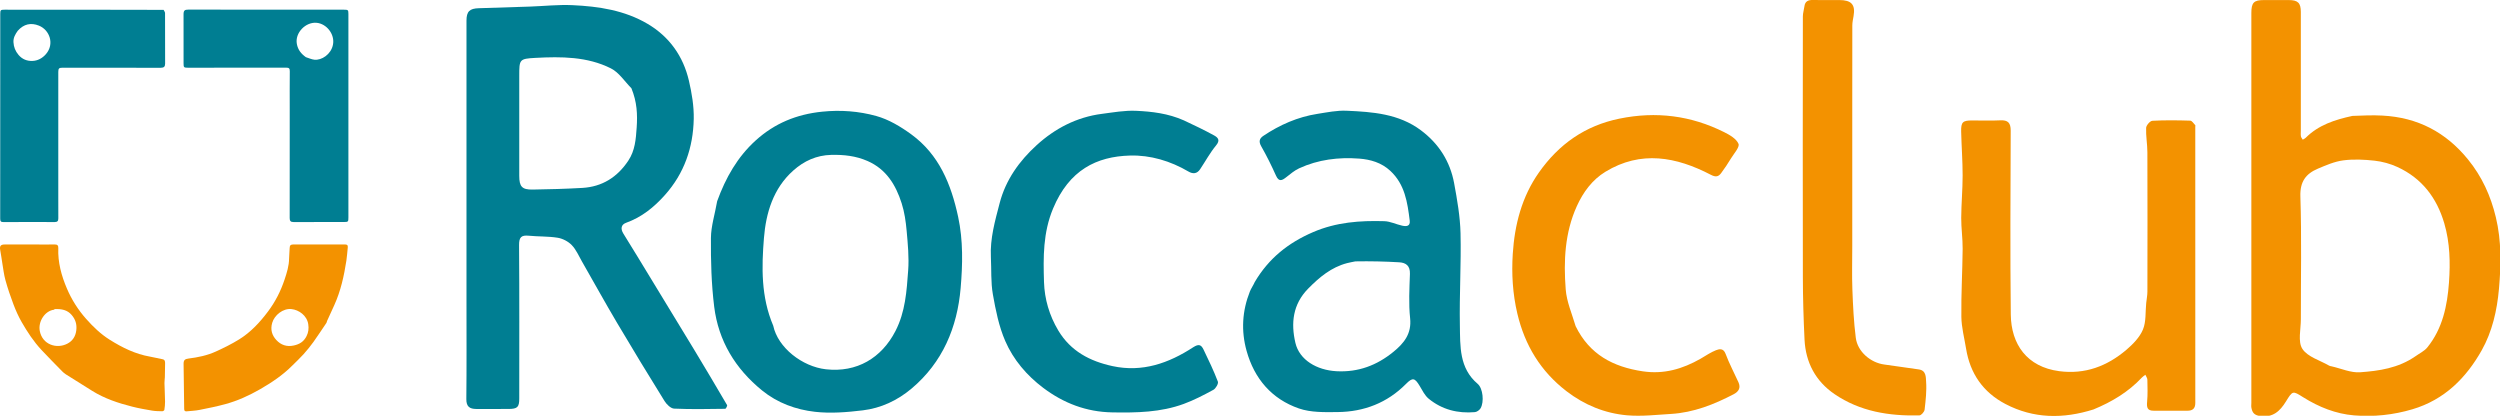 <?xml version="1.0" encoding="UTF-8" standalone="no"?>
<svg
   width="1487.572"
   zoomAndPan="magnify"
   viewBox="0 0 1115.679 185.541"
   height="247.388"
   preserveAspectRatio="xMidYMid"
   version="1.0"
   id="svg22"
   xmlns="http://www.w3.org/2000/svg"
   xmlns:svg="http://www.w3.org/2000/svg">
  <defs
     id="defs10">
    <clipPath
       id="4a7675bc68">
      <path
         d="M 392.82,309 H 510 V 490 H 392.82 Z m 0,0"
         clip-rule="nonzero"
         id="path1" />
    </clipPath>
    <clipPath
       id="6ac464f045">
      <path
         d="M 739,356 H 847 V 491.285 H 739 Z m 0,0"
         clip-rule="nonzero"
         id="path2" />
    </clipPath>
    <clipPath
       id="4031115853">
      <path
         d="M 502,356 H 615 V 491.285 H 502 Z m 0,0"
         clip-rule="nonzero"
         id="path3" />
    </clipPath>
    <clipPath
       id="e1813fa073">
      <path
         d="M 627,356 H 729 V 491.285 H 627 Z m 0,0"
         clip-rule="nonzero"
         id="path4" />
    </clipPath>
    <clipPath
       id="3faa5890c8">
      <path
         d="m 266,311.535 h 75 V 407 h -75 z m 0,0"
         clip-rule="nonzero"
         id="path5" />
    </clipPath>
    <clipPath
       id="6e31d45a1f">
      <path
         d="m 184,311.535 h 75 V 407 h -75 z m 0,0"
         clip-rule="nonzero"
         id="path6" />
    </clipPath>
    <clipPath
       id="af598dfc75">
      <path
         d="m 1189,307 h 111.523 V 492.785 H 1189 Z m 0,0"
         clip-rule="nonzero"
         id="path7" />
    </clipPath>
    <clipPath
       id="237d57c184">
      <path
         d="m 1060,360 h 105 v 132.785 h -105 z m 0,0"
         clip-rule="nonzero"
         id="path8" />
    </clipPath>
    <clipPath
       id="79b4aad68b">
      <path
         d="M 859,358 H 962 V 492.785 H 859 Z m 0,0"
         clip-rule="nonzero"
         id="path9" />
    </clipPath>
    <clipPath
       id="39a5c1f0d6">
      <path
         d="m 989,307 h 56 v 185.785 h -56 z m 0,0"
         clip-rule="nonzero"
         id="path10" />
    </clipPath>
  </defs>
  <g
     clip-path="url(#4a7675bc68)"
     id="g11"
     transform="translate(-184.844,-307.244)">
    <path
       fill="#007e92"
       d="m 393.023,441.188 c 0,-41.82 0,-83.27 0,-124.719 0,-4.113 1.383,-5.445 5.527,-5.559 7.625,-0.207 15.25,-0.461 22.875,-0.73 6.273,-0.219 12.57,-0.918 18.82,-0.637 11.727,0.531 23.332,2.27 33.645,8.371 9.68,5.73 15.844,14.406 18.387,25.309 1.301,5.574 2.281,11.402 2.164,17.086 -0.258,12.727 -4.195,24.277 -12.883,33.988 -4.871,5.449 -10.316,9.859 -17.285,12.363 -2.27,0.816 -2.582,2.688 -1.219,4.871 4.188,6.715 8.277,13.492 12.395,20.25 6.383,10.477 12.785,20.941 19.129,31.441 4.973,8.234 9.887,16.504 14.742,24.809 0.18,0.309 -0.527,1.648 -0.832,1.652 -7.602,0.098 -15.215,0.262 -22.801,-0.082 -1.496,-0.066 -3.355,-1.883 -4.277,-3.371 -7.195,-11.586 -14.289,-23.238 -21.234,-34.977 -5.348,-9.039 -10.422,-18.242 -15.645,-27.359 -1.422,-2.484 -2.586,-5.258 -4.523,-7.262 -1.574,-1.629 -4.027,-2.918 -6.27,-3.285 -4.238,-0.691 -8.617,-0.48 -12.914,-0.91 -3.316,-0.332 -4.363,0.664 -4.336,4.172 0.168,22.809 0.086,45.621 0.086,68.43 0,3.914 -0.777,4.695 -4.82,4.715 -4.781,0.023 -9.566,0.012 -14.348,0.004 -2.926,-0.008 -4.484,-1.008 -4.449,-4.418 0.156,-14.594 0.066,-29.191 0.066,-44.152 m 73.598,-94.57 c -3.02,-3.02 -5.527,-7.047 -9.148,-8.859 -10.543,-5.293 -22.164,-5.301 -33.652,-4.688 -7.262,0.387 -7.246,0.695 -7.246,8.16 0,14.824 0,29.645 0,44.465 0,4.82 1.207,6.219 5.984,6.145 7.371,-0.109 14.75,-0.316 22.109,-0.734 8.914,-0.504 15.691,-4.801 20.598,-12.207 2.973,-4.488 3.344,-9.469 3.707,-14.688 0.414,-5.895 0.156,-11.477 -2.352,-17.594 z m 0,0"
       fill-opacity="1"
       fill-rule="nonzero"
       id="path11" />
  </g>
  <g
     clip-path="url(#6ac464f045)"
     id="g12"
     transform="translate(-184.844,-307.244)">
    <path
       fill="#007e92"
       d="m 744.812,433.09 c 6.242,-10.574 14.965,-17.496 26.051,-22.266 10.355,-4.453 20.93,-5.191 31.789,-4.871 2.668,0.082 5.277,1.422 7.957,2.004 1.742,0.379 3.68,0.367 3.355,-2.258 -1.008,-8.105 -2.137,-16.133 -8.637,-22.191 -3.977,-3.711 -8.91,-5.102 -13.891,-5.48 -9.199,-0.695 -18.32,0.395 -26.828,4.336 -2.074,0.961 -3.898,2.512 -5.719,3.941 -1.883,1.477 -3.285,2.266 -4.617,-0.715 -1.996,-4.457 -4.168,-8.848 -6.586,-13.082 -1.184,-2.078 -0.793,-3.461 0.887,-4.59 7.383,-4.961 15.395,-8.484 24.227,-9.863 4.305,-0.672 8.688,-1.586 12.992,-1.395 11.617,0.516 23.262,1.332 33.141,8.711 8.016,5.988 13.059,13.91 14.852,23.66 1.359,7.375 2.68,14.863 2.852,22.324 0.32,13.684 -0.547,27.391 -0.293,41.074 0.172,9.301 -0.367,19.09 7.941,26.113 2.363,2 2.965,8.086 1.293,10.91 -0.477,0.809 -1.625,1.629 -2.527,1.711 -7.625,0.672 -14.672,-1.105 -20.629,-5.992 -1.723,-1.414 -2.805,-3.676 -3.992,-5.66 -2.211,-3.691 -3.191,-3.902 -6.121,-0.941 -8.387,8.469 -18.727,12.434 -30.445,12.566 -5.797,0.062 -12,0.242 -17.332,-1.605 -12.152,-4.211 -19.91,-13.262 -23.371,-25.711 -2.492,-8.953 -1.965,-17.828 1.469,-26.48 0.543,-1.367 1.445,-2.59 2.184,-4.25 m 44.891,-9.199 c -1.238,0.258 -2.492,0.465 -3.715,0.785 -7.051,1.852 -12.348,6.297 -17.344,11.371 -6.887,6.992 -7.758,15.438 -5.695,24.23 1.785,7.605 9.555,12.156 18.301,12.633 9.762,0.535 18.078,-2.633 25.453,-8.66 4.676,-3.82 8.176,-8.055 7.438,-14.977 -0.695,-6.535 -0.309,-13.211 -0.086,-19.812 0.121,-3.633 -1.777,-4.984 -4.824,-5.164 -6.379,-0.375 -12.77,-0.527 -19.527,-0.406 z m 0,0"
       fill-opacity="1"
       fill-rule="nonzero"
       id="path12" />
  </g>
  <g
     clip-path="url(#4031115853)"
     id="g13"
     transform="translate(-184.844,-307.244)">
    <path
       fill="#007e92"
       d="m 504.891,397.027 c 3.82,-10.5 9.062,-19.734 17.176,-27.09 8.422,-7.633 18.219,-11.684 29.68,-12.852 8.305,-0.852 16.367,-0.223 24.113,1.914 5.57,1.535 10.93,4.75 15.664,8.203 12.406,9.047 17.781,22.258 20.914,36.832 2.273,10.59 2.008,21.297 1.113,31.762 -1.5,17.488 -8,33.18 -21.953,44.895 -6.309,5.297 -13.621,8.699 -21.703,9.676 -7.059,0.855 -14.344,1.449 -21.359,0.652 -8.523,-0.969 -16.691,-3.922 -23.586,-9.52 -11.961,-9.715 -19.496,-22.141 -21.387,-37.391 -1.254,-10.125 -1.531,-20.426 -1.453,-30.641 0.043,-5.363 1.797,-10.715 2.781,-16.441 m 25.02,55.566 c 2.07,9.793 12.957,18.277 23.531,19.453 13.762,1.527 24.785,-4.988 31.02,-17.074 4.426,-8.586 4.996,-17.82 5.672,-27.023 0.434,-5.852 -0.156,-11.812 -0.68,-17.691 -0.367,-4.141 -0.969,-8.355 -2.227,-12.297 -2.609,-8.168 -6.848,-15.207 -15.238,-18.875 -5.199,-2.273 -10.562,-2.855 -16.176,-2.723 -6.633,0.152 -12.172,2.727 -16.965,6.992 -8.969,7.988 -12.188,18.988 -13.082,30.133 -1.043,12.957 -1.348,26.211 4.145,39.105 z m 0,0"
       fill-opacity="1"
       fill-rule="nonzero"
       id="path13" />
  </g>
  <g
     clip-path="url(#e1813fa073)"
     id="g14"
     transform="translate(-184.844,-307.244)">
    <path
       fill="#007e92"
       d="m 713.164,360.965 c 4.73,2.211 9.141,4.324 13.422,6.672 1.762,0.965 2.945,2.113 0.961,4.504 -2.707,3.266 -4.75,7.078 -7.125,10.625 -1.367,2.043 -3.16,2.227 -5.219,1.02 -8.035,-4.715 -16.973,-7.375 -26.016,-7.129 -15.023,0.41 -27.211,6.477 -34.371,23.613 -4.52,10.812 -4.41,21.773 -4.062,32.844 0.238,7.574 2.375,14.926 6.363,21.602 5.52,9.234 14.09,13.719 24.207,15.91 13.316,2.883 25.086,-1.293 35.992,-8.398 2.621,-1.707 3.641,-1.035 4.648,1.043 2.27,4.691 4.523,9.414 6.383,14.273 0.332,0.879 -0.926,3.074 -1.996,3.656 -4.277,2.332 -8.645,4.605 -13.207,6.285 -10.301,3.797 -21.09,3.984 -31.934,3.793 -11.559,-0.199 -21.699,-4.098 -30.805,-10.949 -7.363,-5.543 -13.316,-12.551 -16.938,-20.879 -2.84,-6.531 -4.285,-13.781 -5.535,-20.855 -0.953,-5.414 -0.605,-11.055 -0.883,-16.594 -0.41,-8.332 1.848,-16.203 3.918,-24.137 2.723,-10.43 8.801,-18.816 16.516,-25.852 8.188,-7.465 17.891,-12.523 29.113,-13.961 5.051,-0.648 10.164,-1.586 15.203,-1.359 7.148,0.32 14.344,1.164 21.363,4.273 z m 0,0"
       fill-opacity="1"
       fill-rule="nonzero"
       id="path14" />
  </g>
  <g
     clip-path="url(#3faa5890c8)"
     id="g15"
     transform="translate(-184.844,-307.244)">
    <path
       fill="#007e92"
       d="m 314.141,356.004 c 0,-5.738 -0.039,-11.328 0.027,-16.918 0.016,-1.258 -0.289,-1.656 -1.605,-1.652 -14.613,0.047 -29.227,0.031 -43.84,0.031 -1.836,0 -1.957,-0.125 -1.957,-2 0,-7.258 0.008,-14.516 -0.008,-21.773 -0.004,-1.801 0.516,-2.156 2.141,-2.156 23.145,0.051 46.289,0.035 69.434,0.035 1.871,0 1.996,0.121 1.996,1.961 0,30.258 0,60.512 0,90.766 0,1.93 -0.098,2.023 -2.082,2.023 -7.453,0 -14.906,-0.019 -22.359,0.019 -1.332,0.008 -1.77,-0.484 -1.766,-1.793 0.027,-16.133 0.019,-32.266 0.019,-48.543 m 7.207,-23.246 c 1.262,0.391 2.496,0.996 3.785,1.133 3.227,0.348 7.426,-2.355 8.297,-6.648 0.945,-4.637 -2.77,-9.395 -7.266,-9.82 -4.91,-0.465 -9.777,4.484 -8.84,9.453 0.484,2.586 1.855,4.316 4.023,5.883 z m 0,0"
       fill-opacity="1"
       fill-rule="nonzero"
       id="path15" />
  </g>
  <g
     clip-path="url(#6e31d45a1f)"
     id="g16"
     transform="translate(-184.844,-307.244)">
    <path
       fill="#007e92"
       d="m 257.863,311.645 c 0.27,0.531 0.633,0.988 0.637,1.445 0.035,7.5 0.019,15.004 0.031,22.504 0,1.34 -0.484,1.906 -1.949,1.898 -14.609,-0.047 -29.219,-0.027 -43.828,-0.027 -1.57,0 -1.895,0.312 -1.895,1.914 -0.012,4.168 -0.004,8.336 -0.004,12.5 0,9.824 0,19.645 0,29.469 0,4.477 0,8.953 0,13.434 0,3.301 -0.027,6.602 0.016,9.902 0.016,1.168 -0.41,1.656 -1.605,1.652 -7.598,-0.027 -15.199,-0.043 -22.797,0.016 -1.258,0.012 -1.535,-0.379 -1.535,-1.574 0.035,-24.805 0.027,-49.613 0.027,-74.418 0,-5.641 0,-11.277 0,-16.914 0,-1.711 0.172,-1.875 1.938,-1.875 23.629,0 47.262,0 70.965,0.074 m -65.105,9.34 c -1.086,1.523 -2.016,3.117 -1.906,5.078 0.117,2.145 0.816,3.973 2.27,5.688 1.703,2.008 3.875,2.77 6.195,2.684 2.328,-0.082 4.418,-1.164 6.051,-3.066 3.867,-4.496 1.66,-10.754 -3.168,-12.695 -3.477,-1.398 -6.715,-0.781 -9.441,2.312 z m 0,0"
       fill-opacity="1"
       fill-rule="nonzero"
       id="path16" />
  </g>
  <g
     clip-path="url(#af598dfc75)"
     id="g17"
     transform="translate(-184.844,-307.244)">
    <path
       fill="#f39200"
       d="m 1234.637,358.973 c 4.598,-0.188 9.02,-0.383 13.422,-0.148 15.629,0.824 28.242,7.332 38.203,19.594 6.266,7.711 10.129,16.277 12.41,25.789 2.539,10.586 2.344,21.199 1.387,31.965 -0.863,9.676 -3.035,19.098 -7.672,27.352 -6.938,12.344 -16.613,22.113 -30.957,26.367 -8.59,2.547 -17.262,3.434 -26.016,2.723 -8.164,-0.66 -15.766,-3.73 -22.715,-8.082 -4.68,-2.934 -4.68,-3.031 -7.703,1.879 -2.637,4.289 -5.816,7.348 -11.637,6.469 -2.645,-0.398 -3.375,-1.602 -3.777,-3.66 -0.141,-0.707 -0.023,-1.465 -0.023,-2.203 0,-57.98 0,-115.965 0,-173.945 0,-4.676 1.09,-5.797 5.637,-5.801 3.68,0 7.356,-0.004 11.035,0 4.101,0.008 5.402,1.273 5.406,5.297 0,17.652 0,35.305 0,52.957 0,0.855 -0.102,1.73 0.039,2.566 0.086,0.527 0.531,0.996 0.82,1.488 0.434,-0.266 0.938,-0.465 1.289,-0.816 5.719,-5.73 13,-8.078 20.852,-9.789 m 28.148,107.266 c 1.793,-1.301 3.965,-2.293 5.309,-3.953 6.812,-8.426 8.922,-18.629 9.664,-29.02 0.625,-8.793 0.438,-17.66 -2.082,-26.289 -3.34,-11.441 -10,-20.176 -20.93,-25.207 -3.172,-1.457 -6.723,-2.434 -10.191,-2.82 -4.621,-0.512 -9.402,-0.738 -13.988,-0.137 -3.863,0.508 -7.644,2.152 -11.293,3.691 -5.379,2.27 -8.055,5.77 -7.84,12.418 0.59,18.242 0.188,36.516 0.215,54.777 0.01,4.496 -1.402,10.008 0.672,13.223 2.324,3.598 7.863,5.125 12.016,7.535 0.285,0.164 0.656,0.191 0.992,0.266 4.258,0.961 8.594,2.957 12.766,2.656 8.438,-0.613 16.98,-1.809 24.691,-7.141 z m 0,0"
       fill-opacity="1"
       fill-rule="nonzero"
       id="path17" />
  </g>
  <g
     clip-path="url(#237d57c184)"
     id="g18"
     transform="translate(-184.844,-307.244)">
    <path
       fill="#f39200"
       d="m 1119.09,489.973 c -13.547,4.258 -26.691,4.152 -39.273,-2.434 -9.961,-5.215 -15.781,-13.598 -17.574,-24.723 -0.762,-4.719 -2.035,-9.438 -2.098,-14.172 -0.133,-10.113 0.484,-20.238 0.574,-30.359 0.039,-4.598 -0.66,-9.203 -0.637,-13.801 0.035,-6.32 0.633,-12.637 0.629,-18.953 0,-6.523 -0.508,-13.043 -0.656,-19.566 -0.098,-4.266 0.707,-4.969 4.91,-4.969 4.172,-0.004 8.348,0.16 12.508,-0.051 3.453,-0.18 4.699,1.098 4.688,4.59 -0.094,27.348 -0.266,54.699 0.039,82.047 0.148,13.312 7.207,23.395 21.605,25.301 11.535,1.523 21.406,-2.227 30,-9.547 2.938,-2.508 5.941,-5.582 7.375,-9.035 1.469,-3.527 1.043,-7.84 1.453,-11.809 0.176,-1.715 0.531,-3.43 0.535,-5.145 0.039,-20.727 0.059,-41.453 -0.01,-62.18 -0.012,-3.621 -0.703,-7.25 -0.559,-10.855 0.047,-1.141 1.75,-3.109 2.777,-3.168 5.625,-0.312 11.277,-0.23 16.914,-0.059 0.769,0.023 1.516,1.281 2.227,2.012 0.121,0.129 0.016,0.477 0.016,0.719 0,41.086 0,82.172 0.01,123.258 0,2.414 -1.145,3.477 -3.523,3.461 -5.027,-0.039 -10.059,-0.035 -15.086,-0.004 -2.883,0.019 -3.117,-1.551 -2.898,-3.969 0.297,-3.277 0.184,-6.594 0.113,-9.891 -0.016,-0.734 -0.586,-1.457 -0.902,-2.184 -0.523,0.418 -1.102,0.777 -1.555,1.258 -6.012,6.402 -13.324,10.816 -21.602,14.227 z m 0,0"
       fill-opacity="1"
       fill-rule="nonzero"
       id="path18" />
  </g>
  <g
     clip-path="url(#79b4aad68b)"
     id="g19"
     transform="translate(-184.844,-307.244)">
    <path
       fill="#f39200"
       d="m 888,452.805 c 6.207,12.652 16.73,18.168 29.941,20.145 9.465,1.418 17.793,-1.051 25.809,-5.609 2.281,-1.297 4.461,-2.863 6.883,-3.801 1.449,-0.562 3.312,-1.023 4.293,1.609 1.617,4.344 3.828,8.465 5.742,12.699 1.113,2.469 0.113,4.148 -2.129,5.32 -8.805,4.598 -17.941,8.199 -27.98,8.801 -6.508,0.387 -13.09,1.168 -19.543,0.613 -9.973,-0.863 -19.113,-4.621 -27.117,-10.777 -11.516,-8.863 -18.578,-20.492 -21.914,-34.637 -2.086,-8.84 -2.609,-17.762 -2.035,-26.684 0.836,-13.008 4.043,-25.457 11.699,-36.309 8.871,-12.574 20.555,-20.859 35.926,-23.996 16.363,-3.34 31.875,-1.383 46.715,6.035 2.473,1.234 5.457,2.957 6.395,5.207 0.605,1.449 -2.016,4.324 -3.328,6.477 -1.383,2.266 -2.84,4.496 -4.43,6.617 -1.199,1.605 -2.41,1.863 -4.57,0.738 -15.414,-8.031 -31.211,-11.016 -47.062,-1.359 -5.824,3.551 -9.895,9.031 -12.742,15.305 -5.406,11.898 -5.957,24.547 -4.977,37.211 0.426,5.48 2.77,10.812 4.426,16.395 z m 0,0"
       fill-opacity="1"
       fill-rule="nonzero"
       id="path19" />
  </g>
  <g
     clip-path="url(#39a5c1f0d6)"
     id="g20"
     transform="translate(-184.844,-307.244)">
    <path
       fill="#f39200"
       d="m 1011.457,416.926 c 0,6.746 -0.191,13.125 0.051,19.492 0.27,7.203 0.609,14.43 1.52,21.57 0.789,6.219 6.633,11.16 12.801,11.945 5.102,0.648 10.176,1.512 15.274,2.172 3.414,0.438 3.168,3.535 3.305,5.422 0.301,4.148 -0.188,8.379 -0.668,12.543 -0.113,0.961 -1.488,2.527 -2.312,2.551 -13.5,0.348 -26.527,-1.723 -37.918,-9.516 C 995.094,477.348 990.656,469 990.156,458.812 c -0.453,-9.289 -0.727,-18.598 -0.746,-27.895 -0.078,-38.781 -0.039,-77.562 0,-116.344 0,-1.492 0.504,-2.977 0.691,-4.477 0.289,-2.281 1.684,-2.895 3.777,-2.852 3.922,0.082 7.848,0.023 11.769,0.023 5.461,0 7.281,2.055 6.387,7.16 -0.246,1.383 -0.547,2.781 -0.555,4.176 -0.043,12.137 -0.024,24.273 -0.024,36.41 0,20.516 0,41.027 0,61.91 z m 0,0"
       fill-opacity="1"
       fill-rule="nonzero"
       id="path20" />
  </g>
  <path
     fill="#f39200"
     d="m 145.703,144.053 c -1.988,2.914 -3.84,5.793 -5.836,8.57 -1.375,1.914 -2.879,3.754 -4.453,5.508 -1.566,1.742 -3.301,3.332 -4.957,4.996 -4.262,4.285 -9.23,7.613 -14.441,10.602 -4.902,2.812 -10.031,5.148 -15.492,6.629 -3.813,1.039 -7.699,1.82 -11.578,2.586 -1.848,0.363 -3.758,0.418 -5.637,0.617 -0.812,0.086 -1.098,-0.254 -1.109,-1.078 -0.07,-6.695 -0.195,-13.391 -0.27,-20.086 -0.019,-1.672 0.59,-2.195 2.188,-2.391 4.207,-0.516 8.367,-1.371 12.23,-3.141 3.551,-1.625 7.086,-3.359 10.398,-5.418 5.16,-3.207 9.246,-7.605 12.883,-12.469 3.242,-4.336 5.652,-9.062 7.355,-14.176 1.023,-3.074 2.008,-6.16 2.031,-9.461 0.012,-1.578 0.238,-3.156 0.262,-4.734 0.016,-1.141 0.527,-1.512 1.602,-1.508 7.652,0.019 15.301,0.035 22.953,-0.012 1.121,-0.008 1.484,0.363 1.367,1.422 -0.219,1.93 -0.316,3.871 -0.613,5.785 -1.051,6.812 -2.516,13.516 -5.379,19.836 -1.066,2.355 -2.152,4.699 -3.219,7.055 -0.109,0.246 -0.145,0.531 -0.285,0.867 m -8.902,5.961 c 0.871,-1.688 1.055,-3.426 0.77,-5.328 -0.582,-3.852 -4.141,-6.414 -7.559,-6.758 -3.66,-0.371 -7.52,2.648 -8.535,6.152 -0.879,3.031 -0.094,5.559 1.844,7.664 2.047,2.223 4.684,3.145 7.848,2.43 2.488,-0.559 4.391,-1.668 5.633,-4.16 z m 0,0"
     fill-opacity="1"
     fill-rule="nonzero"
     id="path21" />
  <path
     fill="#f39200"
     d="m 16.89,109.111 c 2.598,0 5.047,0.035 7.5,-0.016 1.18,-0.023 1.676,0.43 1.629,1.621 -0.254,6.359 1.406,12.352 3.863,18.102 2.109,4.941 4.98,9.465 8.578,13.516 3.141,3.539 6.527,6.797 10.543,9.309 5.555,3.473 11.371,6.371 17.922,7.504 1.859,0.32 3.691,0.812 5.547,1.152 1.148,0.207 1.211,1.008 1.203,1.883 -0.019,2.039 -0.047,4.082 -0.102,6.121 -0.023,0.879 -0.195,1.754 -0.176,2.629 0.062,2.773 0.227,5.543 0.262,8.312 0.019,1.234 -0.125,2.477 -0.316,3.695 -0.035,0.25 -0.605,0.594 -0.926,0.59 -1.531,-0.031 -3.078,-0.039 -4.582,-0.293 -2.957,-0.496 -5.918,-1.027 -8.824,-1.762 -6.234,-1.574 -12.316,-3.59 -17.828,-7.02 -3.938,-2.453 -7.871,-4.91 -11.789,-7.391 -0.594,-0.379 -1.152,-0.848 -1.645,-1.352 -3.094,-3.16 -6.211,-6.305 -9.234,-9.535 -3.484,-3.727 -6.277,-7.984 -8.809,-12.383 -1.445,-2.504 -2.637,-5.18 -3.668,-7.883 -1.359,-3.562 -2.582,-7.188 -3.602,-10.859 -0.707,-2.535 -0.992,-5.188 -1.434,-7.793 -0.32,-1.883 -0.535,-3.785 -0.906,-5.66 -0.34,-1.734 0.191,-2.488 1.934,-2.488 4.906,0 9.809,0 14.859,0 m 7.5,28.836 c -0.105,0.098 -0.203,0.27 -0.32,0.285 -3.922,0.453 -7.145,5.176 -6.312,9.492 1.168,6.07 7.516,8.133 12.297,5.652 2.234,-1.156 3.645,-3.109 3.996,-5.941 0.336,-2.754 -0.395,-4.914 -2.07,-6.879 -1.91,-2.238 -4.5,-2.758 -7.59,-2.609 z m 0,0"
     fill-opacity="1"
     fill-rule="nonzero"
     id="path22" />
</svg>
